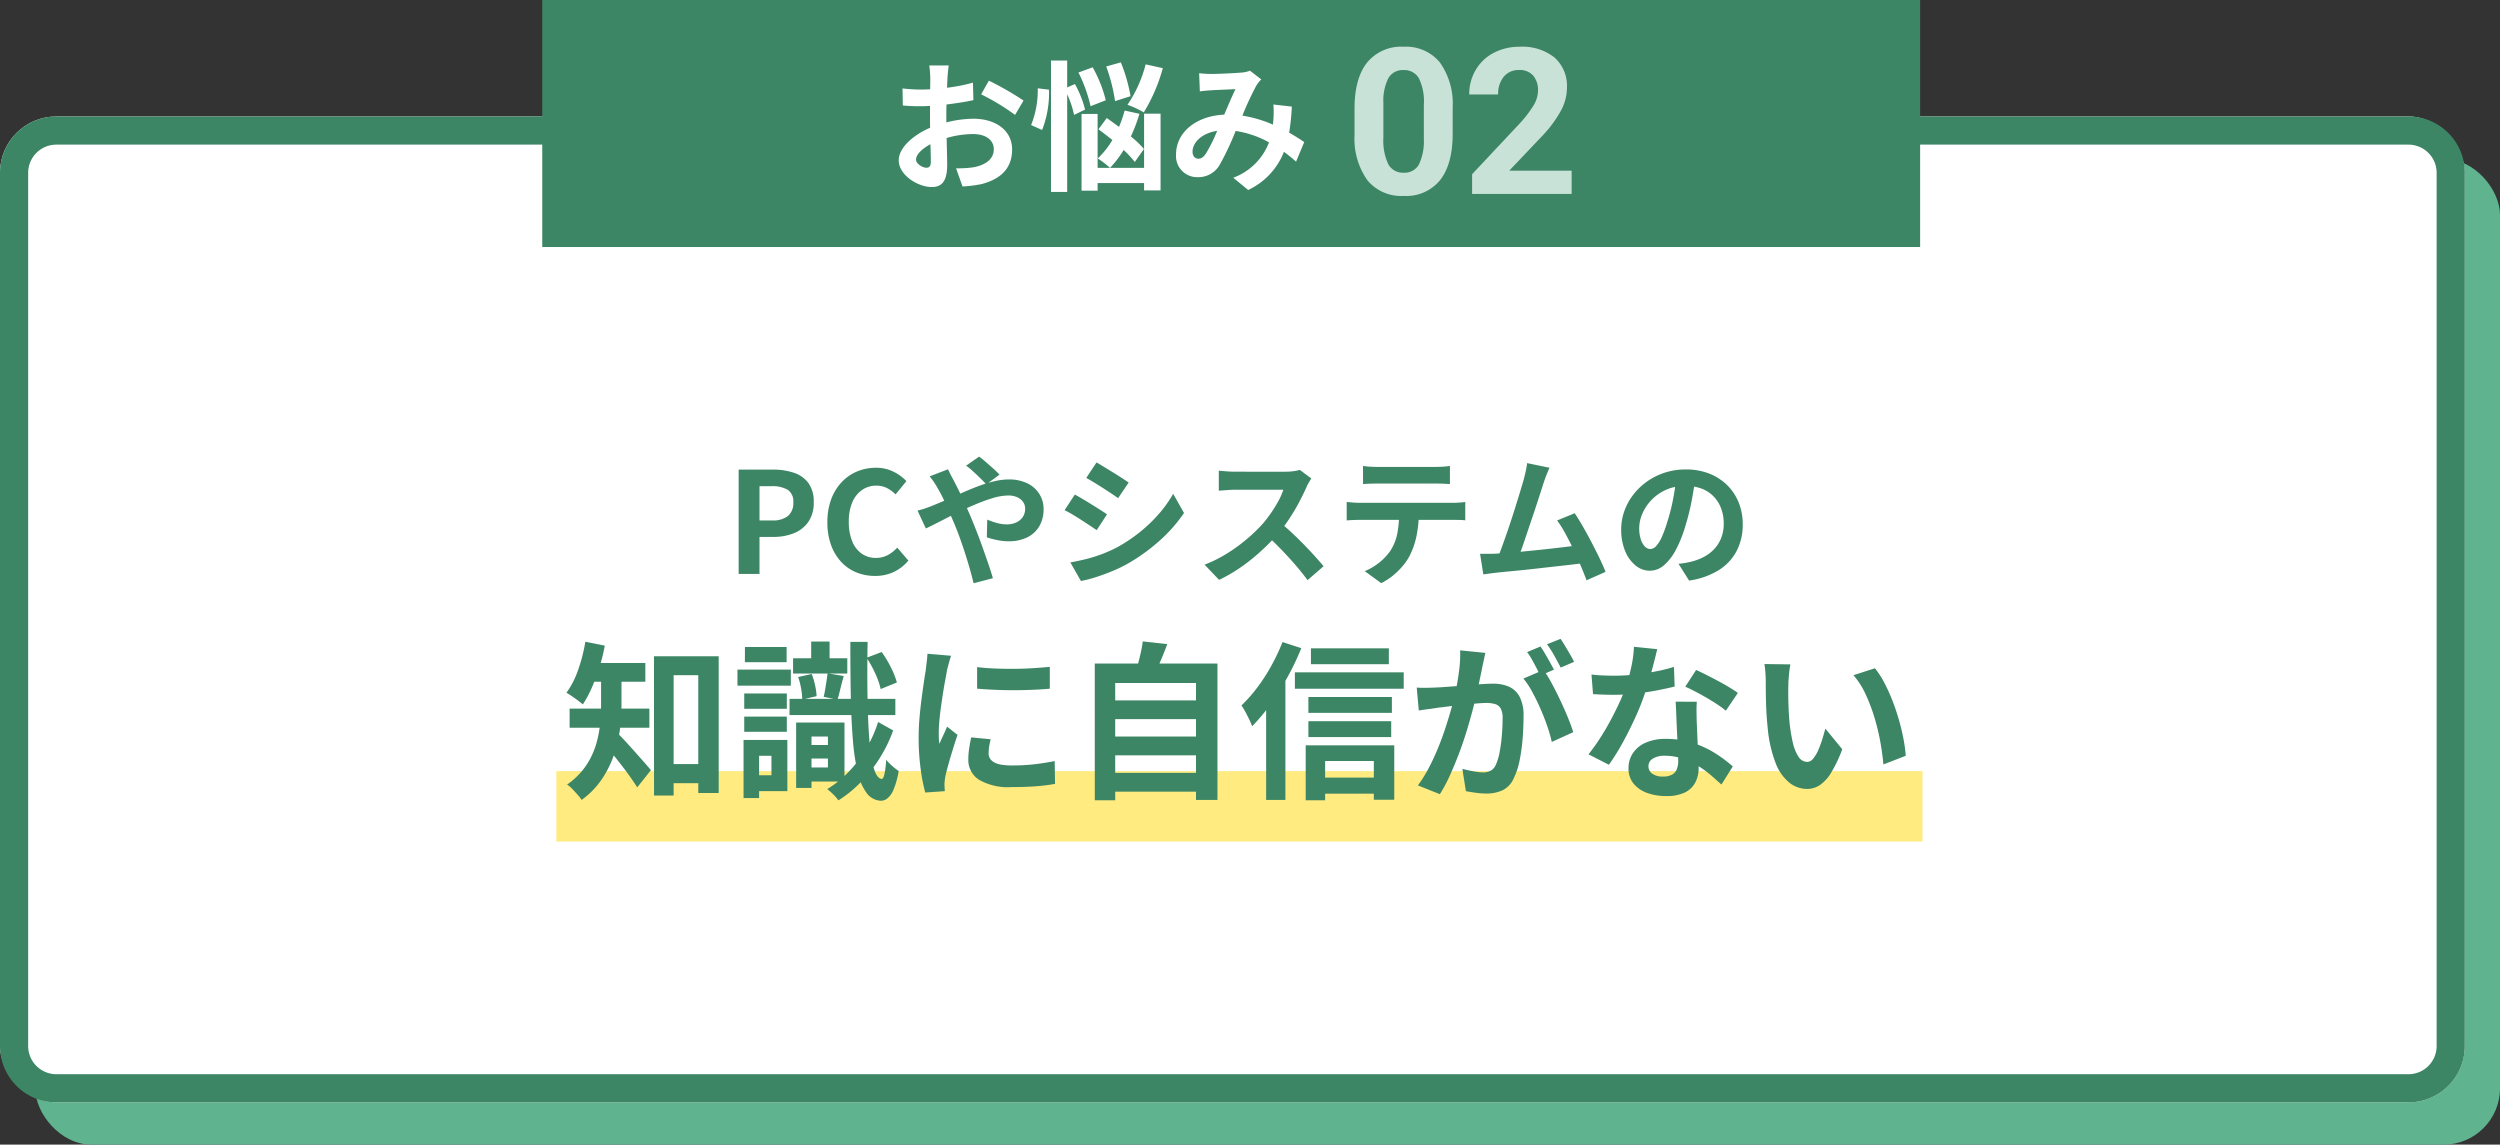 <svg xmlns="http://www.w3.org/2000/svg" width="355" height="162.538" viewBox="0 0 355 162.538">
  <rect x="0" y="0" width="355" height="162.538" fill="#333333" stroke="none"/>
  <g id="worries02" transform="translate(-133 -933.462)">
    <g id="wrap" transform="translate(-100 5)">
      <rect id="長方形_13177" data-name="長方形 13177" width="350" height="140" rx="8" transform="translate(238 951)" fill="#5fb48f"/>
      <g id="グループ_10270" data-name="グループ 10270">
        <rect id="長方形_13169" data-name="長方形 13169" width="350" height="140" rx="8" transform="translate(233 945)" fill="#fff"/>
        <path id="長方形_13169_-_アウトライン" data-name="長方形 13169 - アウトライン" d="M8,4A4,4,0,0,0,4,8V132a4,4,0,0,0,4,4H342a4,4,0,0,0,4-4V8a4,4,0,0,0-4-4H8M8,0H342a8,8,0,0,1,8,8V132a8,8,0,0,1-8,8H8a8,8,0,0,1-8-8V8A8,8,0,0,1,8,0Z" transform="translate(233 945)" fill="#3c8666"/>
        <g id="グループ_12072" data-name="グループ 12072" transform="translate(9 0)">
          <rect id="長方形_13209" data-name="長方形 13209" width="194" height="10" transform="translate(303 1037.964)" fill="#ffeb7f" opacity="0.997"/>
          <path id="パス_5194" data-name="パス 5194" d="M-71.11,0V-14.82h4.86a9.236,9.236,0,0,1,2.95.44,4.235,4.235,0,0,1,2.08,1.45,4.468,4.468,0,0,1,.77,2.77,4.688,4.688,0,0,1-.77,2.77,4.538,4.538,0,0,1-2.06,1.61,7.669,7.669,0,0,1-2.89.52h-1.98V0Zm2.96-7.6h1.78a3.429,3.429,0,0,0,2.27-.64,2.385,2.385,0,0,0,.75-1.92,1.965,1.965,0,0,0-.79-1.79,4.331,4.331,0,0,0-2.33-.51h-1.68ZM-51.75.28a6.964,6.964,0,0,1-2.62-.49,6.04,6.04,0,0,1-2.15-1.47,6.983,6.983,0,0,1-1.46-2.4,9.287,9.287,0,0,1-.53-3.26,9.215,9.215,0,0,1,.54-3.27,7.141,7.141,0,0,1,1.49-2.43,6.393,6.393,0,0,1,2.2-1.52,6.83,6.83,0,0,1,2.65-.52,5.46,5.46,0,0,1,2.53.57,6.407,6.407,0,0,1,1.81,1.33l-1.54,1.88a4.819,4.819,0,0,0-1.23-.9,3.289,3.289,0,0,0-1.51-.34,3.472,3.472,0,0,0-2.01.61,4.006,4.006,0,0,0-1.39,1.75,6.8,6.8,0,0,0-.5,2.74A7.316,7.316,0,0,0-55-4.67,3.931,3.931,0,0,0-53.66-2.9a3.407,3.407,0,0,0,2.03.62,3.506,3.506,0,0,0,1.71-.41,5.058,5.058,0,0,0,1.33-1.05l1.58,1.84a6.181,6.181,0,0,1-2.1,1.63A6.174,6.174,0,0,1-51.75.28Zm15.8-13q-.34-.38-.86-.89t-1.06-1a9.923,9.923,0,0,0-.94-.77l1.84-1.28a10.483,10.483,0,0,1,.92.73q.54.47,1.09.96a11.282,11.282,0,0,1,.89.87Zm-5.44-2.14q.1.18.24.48t.3.59q.16.29.26.49.62,1.16,1.26,2.55t1.18,2.65q.34.82.79,1.96t.89,2.38q.44,1.24.83,2.38T-35.01.6l-2.74.72q-.3-1.26-.74-2.74t-.94-2.93q-.5-1.45-1-2.65-.4-.94-.79-1.84T-42-10.57a17.153,17.153,0,0,0-.81-1.53q-.2-.38-.53-.88a9.449,9.449,0,0,0-.65-.88ZM-45.71-9a11.256,11.256,0,0,0,1.17-.34q.57-.2.81-.3,1.1-.44,2.23-.94l2.28-1.01q1.15-.51,2.26-.92a18.338,18.338,0,0,1,2.18-.66,8.855,8.855,0,0,1,2.01-.25,5.87,5.87,0,0,1,2.67.56,4.111,4.111,0,0,1,1.7,1.52,3.97,3.97,0,0,1,.59,2.12,4.743,4.743,0,0,1-.6,2.43A4.016,4.016,0,0,1-30.13-5.2a5.885,5.885,0,0,1-2.66.56,7.957,7.957,0,0,1-1.65-.18,12.264,12.264,0,0,1-1.43-.38l.06-2.52a9.414,9.414,0,0,0,1.4.49,5.407,5.407,0,0,0,1.38.19,3.161,3.161,0,0,0,1.33-.27,2.207,2.207,0,0,0,.93-.77,2.118,2.118,0,0,0,.34-1.22,1.585,1.585,0,0,0-.29-.92,2.01,2.01,0,0,0-.82-.67,3.008,3.008,0,0,0-1.29-.25,7.761,7.761,0,0,0-2.21.37,24.959,24.959,0,0,0-2.59.95q-1.36.58-2.66,1.23t-2.4,1.22q-1.1.57-1.84.91Zm25.42-6.84q.48.28,1.1.66l1.27.78q.65.4,1.22.77t.97.65l-1.5,2.22q-.4-.3-.98-.68t-1.2-.78q-.62-.4-1.23-.77t-1.11-.65Zm-3.72,14.2q1.14-.2,2.29-.49a20.38,20.38,0,0,0,2.3-.73,19.24,19.24,0,0,0,2.23-1.02,22.481,22.481,0,0,0,3.17-2.16A20.924,20.924,0,0,0-11.38-8.6a17.278,17.278,0,0,0,1.97-2.78l1.54,2.72a21.158,21.158,0,0,1-3.45,3.92,26.741,26.741,0,0,1-4.51,3.26A19.832,19.832,0,0,1-18.06-.4q-1.21.5-2.38.87A16.656,16.656,0,0,1-22.51,1Zm.64-9.64q.5.28,1.13.65t1.27.77q.64.4,1.21.76t.95.64l-1.46,2.24q-.44-.3-1-.67t-1.19-.78q-.63-.41-1.24-.77t-1.13-.62Zm33.58-2.28q-.12.18-.35.56a4.271,4.271,0,0,0-.35.7q-.42.94-1.03,2.1T7.1-7.87A23.055,23.055,0,0,1,5.47-5.68,33.361,33.361,0,0,1,3-3.19,27.061,27.061,0,0,1,.16-.93,21.776,21.776,0,0,1-2.89.84L-4.95-1.32A18.606,18.606,0,0,0-1.81-2.88,23.453,23.453,0,0,0,1.01-4.92,23.344,23.344,0,0,0,3.25-7.06,17.981,17.981,0,0,0,4.5-8.68a19.081,19.081,0,0,0,1.05-1.71,8.67,8.67,0,0,0,.68-1.57H-.55q-.42,0-.88.03t-.87.06q-.41.03-.63.05v-2.84q.3.02.74.06t.89.06q.45.02.75.02H6.51a8.438,8.438,0,0,0,1.21-.08,5.2,5.2,0,0,0,.85-.18ZM5.73-7.34q.78.62,1.66,1.44T9.13-4.2q.86.88,1.59,1.69T11.95-1.1L9.67.88Q8.93-.14,7.98-1.24t-2-2.19Q4.93-4.52,3.85-5.5Zm11.82-8a10.181,10.181,0,0,0,1.08.11q.58.03,1.06.03h8.04q.52,0,1.08-.03t1.08-.11v2.58q-.52-.04-1.08-.06t-1.08-.02H19.71q-.52,0-1.11.02t-1.05.06Zm-2.32,5.12q.44.04.95.08t.97.04h13.1q.32,0,.87-.03t.95-.09v2.6q-.36-.04-.88-.05t-.94-.01H17.15q-.44,0-.97.02t-.95.06ZM25.47-8.84a16.453,16.453,0,0,1-.34,3.51,11.37,11.37,0,0,1-.98,2.79,8.22,8.22,0,0,1-.96,1.4A10.258,10.258,0,0,1,21.81.22,8.584,8.584,0,0,1,20.13,1.3L17.79-.4a8.022,8.022,0,0,0,2.04-1.2,7.66,7.66,0,0,0,1.58-1.66,6.931,6.931,0,0,0,1.02-2.56,16.43,16.43,0,0,0,.26-3Zm18.56-6.24q-.2.44-.42.99t-.44,1.23l-.46,1.43q-.28.87-.62,1.9t-.71,2.12q-.37,1.09-.71,2.11t-.64,1.85q-.3.83-.52,1.35L36.55-2q.28-.64.62-1.56t.72-2.01q.38-1.09.75-2.23t.7-2.2q.33-1.06.6-1.96t.43-1.46q.2-.78.31-1.29t.17-1.03Zm3.58,6.46q.54.8,1.16,1.88T50-4.49q.61,1.17,1.13,2.25T51.99-.3L49.29.9q-.34-.92-.83-2.08T47.4-3.54q-.57-1.2-1.16-2.27A15.427,15.427,0,0,0,45.11-7.6ZM36.37-2.88q.68-.04,1.65-.11t2.09-.18q1.12-.11,2.29-.23t2.3-.25q1.13-.13,2.11-.25t1.66-.22l.6,2.56q-.74.1-1.77.22t-2.21.25q-1.18.13-2.4.27t-2.38.26q-1.16.12-2.14.21t-1.66.17q-.38.04-.89.11t-.99.13l-.46-2.92h1.11Q35.89-2.86,36.37-2.88ZM64.75-13.7q-.2,1.52-.52,3.24a31.519,31.519,0,0,1-.86,3.48A17.877,17.877,0,0,1,62.01-3.5,7.629,7.629,0,0,1,60.3-1.25a3.071,3.071,0,0,1-2.03.79,3.165,3.165,0,0,1-2.03-.75,5.123,5.123,0,0,1-1.48-2.07,7.739,7.739,0,0,1-.55-3,7.834,7.834,0,0,1,.7-3.28,8.726,8.726,0,0,1,1.95-2.73,9.245,9.245,0,0,1,2.92-1.87,9.481,9.481,0,0,1,3.61-.68,8.9,8.9,0,0,1,3.35.6,7.54,7.54,0,0,1,2.55,1.66,7.205,7.205,0,0,1,1.62,2.48,8.266,8.266,0,0,1,.56,3.06,8.053,8.053,0,0,1-.86,3.76A7.109,7.109,0,0,1,68.06-.54,10.934,10.934,0,0,1,63.85.94l-1.5-2.38q.58-.06,1.02-.14t.84-.18A7.611,7.611,0,0,0,66-2.45a5.586,5.586,0,0,0,1.45-1.12,4.9,4.9,0,0,0,.97-1.57,5.419,5.419,0,0,0,.35-1.98,6.222,6.222,0,0,0-.36-2.16,4.863,4.863,0,0,0-1.06-1.71,4.671,4.671,0,0,0-1.7-1.12,6.3,6.3,0,0,0-2.3-.39,6.594,6.594,0,0,0-2.82.57,6.6,6.6,0,0,0-2.06,1.47A6.454,6.454,0,0,0,57.2-8.52a5.184,5.184,0,0,0-.43,1.98,5,5,0,0,0,.24,1.67,2.528,2.528,0,0,0,.59,1,1.079,1.079,0,0,0,.75.33,1.168,1.168,0,0,0,.83-.43,4.8,4.8,0,0,0,.81-1.31,17.723,17.723,0,0,0,.8-2.22,27.316,27.316,0,0,0,.78-3.08,31.345,31.345,0,0,0,.46-3.2ZM-81.864,27h6.576v2.712h-6.576Zm-1.272-15.312h9.192V31.1h-2.9V14.376h-3.5V31.464h-2.784Zm-7.512,2.256h2.9v4.608a29.761,29.761,0,0,1-.2,3.336,18.065,18.065,0,0,1-.816,3.648,14.946,14.946,0,0,1-1.728,3.54,11.8,11.8,0,0,1-2.916,3.012,5.587,5.587,0,0,0-.576-.744q-.384-.432-.78-.84a3.865,3.865,0,0,0-.708-.6,10.427,10.427,0,0,0,2.628-2.6,10.953,10.953,0,0,0,1.44-2.952,15.252,15.252,0,0,0,.612-3.024q.144-1.5.144-2.8Zm-1.968-1.3h8.256v2.664h-8.256Zm-2.5,6.48h11.328V21.84H-95.112Zm6.672,3.36q.288.264.8.8T-86.52,24.5l1.2,1.344q.6.672,1.068,1.212t.684.8l-1.944,2.448q-.336-.528-.792-1.188t-.984-1.356q-.528-.7-1.056-1.368t-1.02-1.26l-.852-1.02ZM-92.88,9.624l2.76.552a25.547,25.547,0,0,1-.768,3.108,27.618,27.618,0,0,1-1.08,2.88,15.771,15.771,0,0,1-1.272,2.364q-.264-.24-.684-.552t-.876-.624a8.853,8.853,0,0,0-.768-.48A12.22,12.22,0,0,0-93.9,13.608,23.474,23.474,0,0,0-92.88,9.624Zm30.96,14.664h4.536v1.92H-61.92Zm-1.464-12.312h7.7v2.16h-7.7Zm-.5,5.76h15.024v2.3H-63.888Zm1.8,3.36h6v8.376h-6V27.48h3.648V23.088h-3.648Zm-.864,0h2.184v9.288h-2.184Zm2.136-11.5H-58.2v3.5h-2.616Zm-1.848,5.04,1.92-.432a10.152,10.152,0,0,1,.48,1.6,8.81,8.81,0,0,1,.216,1.548l-2.04.48a9.157,9.157,0,0,0-.156-1.56A10.114,10.114,0,0,0-62.664,14.64Zm9.72-2.736,2.136-.816a14.917,14.917,0,0,1,1.32,2.2,11.556,11.556,0,0,1,.84,2.124l-2.3.936a10.65,10.65,0,0,0-.756-2.184A15.764,15.764,0,0,0-52.944,11.9Zm-5.544,2.208,2.3.384q-.264.912-.48,1.812t-.408,1.548l-1.968-.408q.12-.456.216-1.056l.192-1.2Q-58.536,14.592-58.488,14.112Zm3.24-4.464H-52.8q-.072,4.3-.012,7.836t.264,6.12a19.973,19.973,0,0,0,.636,4.008q.432,1.428,1.1,1.5.24.024.408-.72a12.877,12.877,0,0,0,.24-2.016,5.212,5.212,0,0,0,.552.612,8.83,8.83,0,0,0,.672.588q.336.264.552.408a11.722,11.722,0,0,1-.732,2.652,3.057,3.057,0,0,1-.9,1.26,1.46,1.46,0,0,1-.912.312,2.65,2.65,0,0,1-1.992-1.08,7.68,7.68,0,0,1-1.26-2.88,29.409,29.409,0,0,1-.7-4.584q-.228-2.712-.3-6.228T-55.248,9.648Zm3.936,11.376,2.136,1.2a19.964,19.964,0,0,1-2.016,4.1,20.367,20.367,0,0,1-2.7,3.372,17.128,17.128,0,0,1-3.06,2.46,5.7,5.7,0,0,0-.708-.828,8.953,8.953,0,0,0-.876-.78,14.428,14.428,0,0,0,2.916-2.316,18.115,18.115,0,0,0,2.5-3.216A18.014,18.014,0,0,0-51.312,21.024ZM-70.32,16.968h6.048v2.184H-70.32Zm.1-6.6H-64.3v2.16h-5.928Zm-.1,9.888h6.048v2.16H-70.32Zm-.96-6.672H-63.7v2.28H-71.28Zm2.184,9.984h4.9V30.84h-4.9V28.584h2.64v-2.76H-69.1Zm-1.32,0h2.208v8.256h-2.208Zm33.168-10.344q1.1.144,2.484.2t2.808.048q1.428-.012,2.748-.1t2.28-.18v3.1q-1.1.1-2.424.156t-2.712.06q-1.392,0-2.724-.06t-2.46-.156Zm1.92,10.248q-.144.6-.216,1.068a6.225,6.225,0,0,0-.072.948,1.364,1.364,0,0,0,.192.708,1.574,1.574,0,0,0,.588.552,3.126,3.126,0,0,0,1.032.336,9.43,9.43,0,0,0,1.548.108,27.665,27.665,0,0,0,3.024-.156q1.416-.156,3-.468l.048,3.24a25.627,25.627,0,0,1-2.652.336q-1.5.12-3.54.12a8.178,8.178,0,0,1-4.608-1.044A3.324,3.324,0,0,1-38.5,26.328a10.273,10.273,0,0,1,.108-1.452q.108-.756.3-1.668Zm-5.616-11.856a6.817,6.817,0,0,0-.216.672q-.12.432-.228.84t-.156.624q-.072.5-.228,1.308t-.312,1.8q-.156,1-.3,2.028t-.228,1.992q-.084.96-.084,1.68,0,.336.012.768a4.716,4.716,0,0,0,.084.792q.168-.408.36-.816t.384-.828q.192-.42.336-.8l1.488,1.176q-.336.984-.684,2.112t-.624,2.124q-.276,1-.42,1.644-.048.264-.084.6a5.263,5.263,0,0,0-.036.528q0,.192.012.468t.036.516l-2.784.192a24.712,24.712,0,0,1-.648-3.324,33.021,33.021,0,0,1-.288-4.524q0-1.344.12-2.736t.288-2.676q.168-1.284.324-2.34t.276-1.752q.048-.5.132-1.14t.108-1.212ZM-18.6,17.952H-5.544v2.664H-18.6Zm0,5.136H-5.544v2.664H-18.6Zm0,5.16H-5.544v2.664H-18.6ZM-20.544,12.72H-3.12V32.088H-6.168V15.48H-17.64V32.136h-2.9Zm6.816-3.144,3.48.384q-.432,1.176-.912,2.3t-.888,1.944l-2.64-.48q.192-.6.384-1.332t.348-1.464Q-13.8,10.2-13.728,9.576Zm23.88.984H21.216v2.256H10.152Zm-.36,6.912H21.648v2.256H9.792Zm0,3.432h11.76V23.16H9.792ZM10.92,28.92H20.5V31.2H10.92ZM7.872,13.968H23.328V16.3H7.872ZM9.408,24.336H21.984v7.728h-2.9v-5.5H12.168v5.568H9.408ZM6.12,9.672l2.664.864A36.751,36.751,0,0,1,6.852,14.6a39.931,39.931,0,0,1-2.4,3.84A24.586,24.586,0,0,1,1.8,21.624a8.3,8.3,0,0,0-.384-.912Q1.152,20.16.84,19.584a8.956,8.956,0,0,0-.552-.912,21.541,21.541,0,0,0,2.244-2.544,25.361,25.361,0,0,0,2-3.1A29.071,29.071,0,0,0,6.12,9.672ZM3.792,16.3,6.528,13.56V32.088H3.792ZM34.92,11.208q-.1.456-.216,1t-.216,1q-.1.528-.24,1.188t-.276,1.32q-.132.66-.276,1.284-.24,1.032-.6,2.4t-.84,2.94q-.48,1.572-1.08,3.156T29.9,28.572a20.728,20.728,0,0,1-1.44,2.7l-3.12-1.248a18.726,18.726,0,0,0,1.572-2.532q.732-1.4,1.332-2.88t1.068-2.928q.468-1.452.816-2.7t.54-2.136q.336-1.632.528-3.144a17.694,17.694,0,0,0,.144-2.856Zm8.256,2.424a16.9,16.9,0,0,1,1.188,1.932q.612,1.14,1.212,2.412t1.08,2.448q.48,1.176.744,2.04l-3.048,1.392a19.611,19.611,0,0,0-.636-2.232q-.42-1.224-.972-2.484T41.58,16.752a11.29,11.29,0,0,0-1.26-1.9Zm-18,2.5q.648.048,1.284.036t1.284-.036q.6-.024,1.44-.084t1.788-.132q.948-.072,1.908-.156t1.776-.132q.816-.048,1.344-.048a5.593,5.593,0,0,1,2.256.42,3.2,3.2,0,0,1,1.524,1.428,5.619,5.619,0,0,1,.564,2.736q0,1.416-.12,3.072A25.888,25.888,0,0,1,39.8,26.4a10.2,10.2,0,0,1-.828,2.568A3.389,3.389,0,0,1,37.4,30.7a5.4,5.4,0,0,1-2.364.48,10.889,10.889,0,0,1-1.464-.108q-.792-.108-1.416-.228l-.5-3.168q.456.12,1.02.24t1.08.192a6.3,6.3,0,0,0,.828.072,2.332,2.332,0,0,0,1.056-.228,1.707,1.707,0,0,0,.744-.8,7.525,7.525,0,0,0,.552-1.8,22.12,22.12,0,0,0,.324-2.388q.108-1.284.108-2.46a2.815,2.815,0,0,0-.276-1.416,1.352,1.352,0,0,0-.792-.612,4.4,4.4,0,0,0-1.26-.156q-.552,0-1.488.084t-2,.192q-1.068.108-1.98.228t-1.416.168q-.528.1-1.332.2t-1.356.2ZM42.744,10.3q.312.432.66,1.032t.684,1.2q.336.6.576,1.056l-1.944.84q-.24-.5-.552-1.1t-.648-1.2a8.257,8.257,0,0,0-.672-1.032ZM45.6,9.216q.312.456.672,1.056t.708,1.2q.348.6.54,1.008l-1.9.816q-.384-.744-.912-1.692a14.364,14.364,0,0,0-1.032-1.62Zm4.392,5.064q.768.1,1.644.132t1.548.036A27.474,27.474,0,0,0,56.2,14.28q1.524-.168,2.94-.444A24.1,24.1,0,0,0,61.7,13.2l.1,2.784q-1.032.264-2.46.54t-3.012.456a27.619,27.619,0,0,1-3.12.18q-.72,0-1.464-.024t-1.536-.072Zm9.336-3.6q-.144.6-.384,1.56t-.54,2.016q-.3,1.056-.636,2.088a32.426,32.426,0,0,1-1.392,3.672q-.864,1.944-1.872,3.792a31.759,31.759,0,0,1-2.04,3.288l-2.9-1.488a25.96,25.96,0,0,0,1.608-2.232q.792-1.224,1.488-2.52t1.26-2.508a22.547,22.547,0,0,0,.9-2.2,23.517,23.517,0,0,0,.8-2.844,16.359,16.359,0,0,0,.4-2.964Zm5.616,7.464q-.048.768-.036,1.524t.036,1.548q.024.552.06,1.4t.084,1.8q.048.948.084,1.8t.036,1.356a4.37,4.37,0,0,1-.456,2A3.3,3.3,0,0,1,63.3,31.008a5.865,5.865,0,0,1-2.724.528,7.7,7.7,0,0,1-2.688-.444,4.4,4.4,0,0,1-1.92-1.32,3.344,3.344,0,0,1-.72-2.2,3.779,3.779,0,0,1,.624-2.124,4.161,4.161,0,0,1,1.812-1.488,6.9,6.9,0,0,1,2.868-.54,12.307,12.307,0,0,1,3.888.588,13.98,13.98,0,0,1,3.192,1.5,18.733,18.733,0,0,1,2.424,1.824L68.448,29.9q-.648-.576-1.476-1.3a13.717,13.717,0,0,0-1.848-1.344,11.163,11.163,0,0,0-2.208-1.032,7.817,7.817,0,0,0-2.556-.408,2.986,2.986,0,0,0-1.656.408,1.221,1.221,0,0,0-.624,1.056,1.288,1.288,0,0,0,.54,1.08,2.485,2.485,0,0,0,1.524.408,2.6,2.6,0,0,0,1.3-.276,1.486,1.486,0,0,0,.672-.792,3.32,3.32,0,0,0,.192-1.164q0-.552-.048-1.56t-.108-2.232q-.06-1.224-.108-2.448t-.1-2.16Zm4.128,1.272a16.477,16.477,0,0,0-1.728-1.224q-1.032-.648-2.124-1.236t-1.908-.948l1.536-2.376q.648.288,1.476.708t1.68.876q.852.456,1.584.9t1.188.78ZM78.24,12.84a9.109,9.109,0,0,0-.156.984q-.06.552-.1,1.08t-.036.864q-.024.792-.012,1.632t.048,1.716q.036.876.108,1.74a23.078,23.078,0,0,0,.48,3.048,6.141,6.141,0,0,0,.816,2.052,1.5,1.5,0,0,0,1.272.732,1.1,1.1,0,0,0,.8-.456,4.717,4.717,0,0,0,.72-1.188,14.1,14.1,0,0,0,.576-1.548q.252-.816.444-1.536l2.4,2.928a18.961,18.961,0,0,1-1.572,3.324,5.639,5.639,0,0,1-1.62,1.776,3.308,3.308,0,0,1-1.824.54,4.061,4.061,0,0,1-2.46-.864,6.565,6.565,0,0,1-1.98-2.8A18.458,18.458,0,0,1,75,21.72q-.12-1.1-.18-2.328t-.072-2.328q-.012-1.1-.012-1.824,0-.5-.048-1.2a12.265,12.265,0,0,0-.144-1.248Zm12,.552a11.926,11.926,0,0,1,1.3,1.992,24.434,24.434,0,0,1,1.152,2.52q.528,1.344.936,2.748t.66,2.736a20.319,20.319,0,0,1,.324,2.436L91.44,27.048q-.12-1.464-.432-3.192a31.383,31.383,0,0,0-.84-3.48,24.274,24.274,0,0,0-1.26-3.312,11.472,11.472,0,0,0-1.716-2.688Z" transform="translate(400 1009.964)" fill="#3c8666"/>
        </g>
      </g>
    </g>
    <g id="pict" transform="translate(77)">
      <path id="パス_167" data-name="パス 167" d="M0,0H195.659V35.076H0Z" transform="translate(133 933.462)" fill="#3c8666"/>
      <g id="グループ_10266" data-name="グループ 10266" transform="translate(-131 2)">
        <path id="パス_4989" data-name="パス 4989" d="M8.72-16.24H5.96a16.1,16.1,0,0,1,.14,1.76c0,.34,0,.92-.02,1.62-.4.02-.8.04-1.16.04a22.178,22.178,0,0,1-2.76-.16l.04,2.42a24.52,24.52,0,0,0,2.8.1c.32,0,.68-.02,1.06-.04v1.68c0,.46,0,.94.02,1.42C3.62-6.34,1.62-4.52,1.62-2.78c0,2.12,2.74,3.8,4.68,3.8,1.32,0,2.2-.66,2.2-3.14,0-.68-.04-2.24-.08-3.82a13.484,13.484,0,0,1,3.76-.56c1.74,0,2.94.8,2.94,2.16,0,1.46-1.28,2.26-2.9,2.56a15.4,15.4,0,0,1-2.46.14L10.68.94A18.312,18.312,0,0,0,13.3.62c3.18-.8,4.42-2.58,4.42-4.94,0-2.76-2.42-4.36-5.5-4.36a16.572,16.572,0,0,0-3.84.52V-8.9c0-.58,0-1.2.02-1.8,1.3-.16,2.68-.36,3.82-.62l-.06-2.48a24.494,24.494,0,0,1-3.68.72c.02-.5.04-.98.06-1.42C8.58-15.02,8.66-15.88,8.72-16.24Zm5.7,2.16-1.1,1.94a31.821,31.821,0,0,1,4.82,2.92l1.2-2.04A41.793,41.793,0,0,0,14.42-14.08ZM4.08-2.88c0-.7.82-1.52,2.04-2.18.04,1.08.06,2,.06,2.5,0,.68-.28.84-.64.84C5.02-1.72,4.08-2.26,4.08-2.88ZM36.68-16.4a18.06,18.06,0,0,1-2.58,5.74,14.483,14.483,0,0,1,2.32,1.08,24.407,24.407,0,0,0,2.7-6.28Zm-2.14,4.52a23.477,23.477,0,0,0-1.38-4.8l-2.08.58a24.759,24.759,0,0,1,1.26,4.92Zm-3.52.58a18.652,18.652,0,0,0-1.86-4.68l-2.02.74a20.8,20.8,0,0,1,1.72,4.78ZM21.36-13a13.3,13.3,0,0,1-.94,5.22l1.56.7a14.572,14.572,0,0,0,.98-5.72Zm6.72,3.02a14.785,14.785,0,0,0-1.44-3.62l-1.1.48v-3.82h-2.3V1.72h2.3V-12.16a14.015,14.015,0,0,1,.98,2.94Zm8.36,5.6a13.454,13.454,0,0,0-1.86-1.78A22.241,22.241,0,0,0,35.8-9.38l-2.1-.46a17.615,17.615,0,0,1-.8,2.32c-.6-.44-1.2-.88-1.74-1.26l-1.18,1.6c.62.46,1.3.98,1.98,1.52a12.129,12.129,0,0,1-2.08,2.62A13.331,13.331,0,0,1,31.62-1.7a14.6,14.6,0,0,0,1.94-2.54,14.6,14.6,0,0,1,1.58,1.7Zm.02,2.68h-6.6V-9.36H27.58V1.54h2.28V.46h6.6V1.5H38.8V-9.4H36.46Zm7.82-13.44.1,2.58c.52-.08,1.22-.14,1.62-.16.92-.06,2.64-.12,3.44-.16-.46.94-1.04,2.3-1.6,3.62C43.82-9.08,41-6.72,41-3.62A3,3,0,0,0,44.08-.38,3.486,3.486,0,0,0,47.2-2.14a39.312,39.312,0,0,0,2.26-4.8A13.867,13.867,0,0,1,54.2-5.32,8.616,8.616,0,0,1,49.12-.3l2.12,1.74a10,10,0,0,0,5.08-5.42,20.853,20.853,0,0,1,1.72,1.4L59.2-5.36c-.58-.4-1.3-.86-2.14-1.34a32.479,32.479,0,0,0,.38-3.7l-2.62-.3a13.173,13.173,0,0,1,0,2.18c-.02.22-.04.44-.06.68a18,18,0,0,0-4.34-1.28,42.615,42.615,0,0,1,2-4.3,4.822,4.822,0,0,1,.68-.84L51.5-15.5a4.3,4.3,0,0,1-1.36.28c-.94.08-3.06.18-4.2.18C45.5-15.04,44.82-15.08,44.28-15.14ZM43.34-4c0-1.26,1.26-2.62,3.5-2.96A22.4,22.4,0,0,1,45.22-3.7c-.36.5-.64.7-1.04.7C43.72-3,43.34-3.34,43.34-4Z" transform="translate(313 957)" fill="#fff"/>
        <path id="パス_4990" data-name="パス 4990" d="M15.279-8.524q0,4.276-1.77,6.542A6.178,6.178,0,0,1,8.326.283,6.222,6.222,0,0,1,3.172-1.94,10.139,10.139,0,0,1,1.345-8.312v-3.795q0-4.319,1.791-6.556A6.225,6.225,0,0,1,8.3-20.9a6.23,6.23,0,0,1,5.154,2.216,10.107,10.107,0,0,1,1.827,6.365Zm-4.092-4.163a7.536,7.536,0,0,0-.7-3.731A2.369,2.369,0,0,0,8.3-17.587a2.327,2.327,0,0,0-2.131,1.112A7.053,7.053,0,0,0,5.438-13v5.013a7.911,7.911,0,0,0,.687,3.745,2.338,2.338,0,0,0,2.2,1.225,2.3,2.3,0,0,0,2.167-1.175,7.722,7.722,0,0,0,.694-3.6ZM32.172,0H18.04V-2.8l6.669-7.108a16.453,16.453,0,0,0,2.032-2.62,4.209,4.209,0,0,0,.658-2.124,3.149,3.149,0,0,0-.694-2.159,2.5,2.5,0,0,0-1.982-.786,2.7,2.7,0,0,0-2.188.956,3.786,3.786,0,0,0-.8,2.513H17.629a6.759,6.759,0,0,1,.9-3.441,6.337,6.337,0,0,1,2.542-2.443,7.726,7.726,0,0,1,3.724-.885,7.315,7.315,0,0,1,4.949,1.529,5.41,5.41,0,0,1,1.763,4.319,6.932,6.932,0,0,1-.793,3.115,17.312,17.312,0,0,1-2.719,3.7L23.308-3.3h8.864Z" transform="translate(378 959)" fill="#c9e2d7"/>
      </g>
    </g>
  </g>
</svg>
